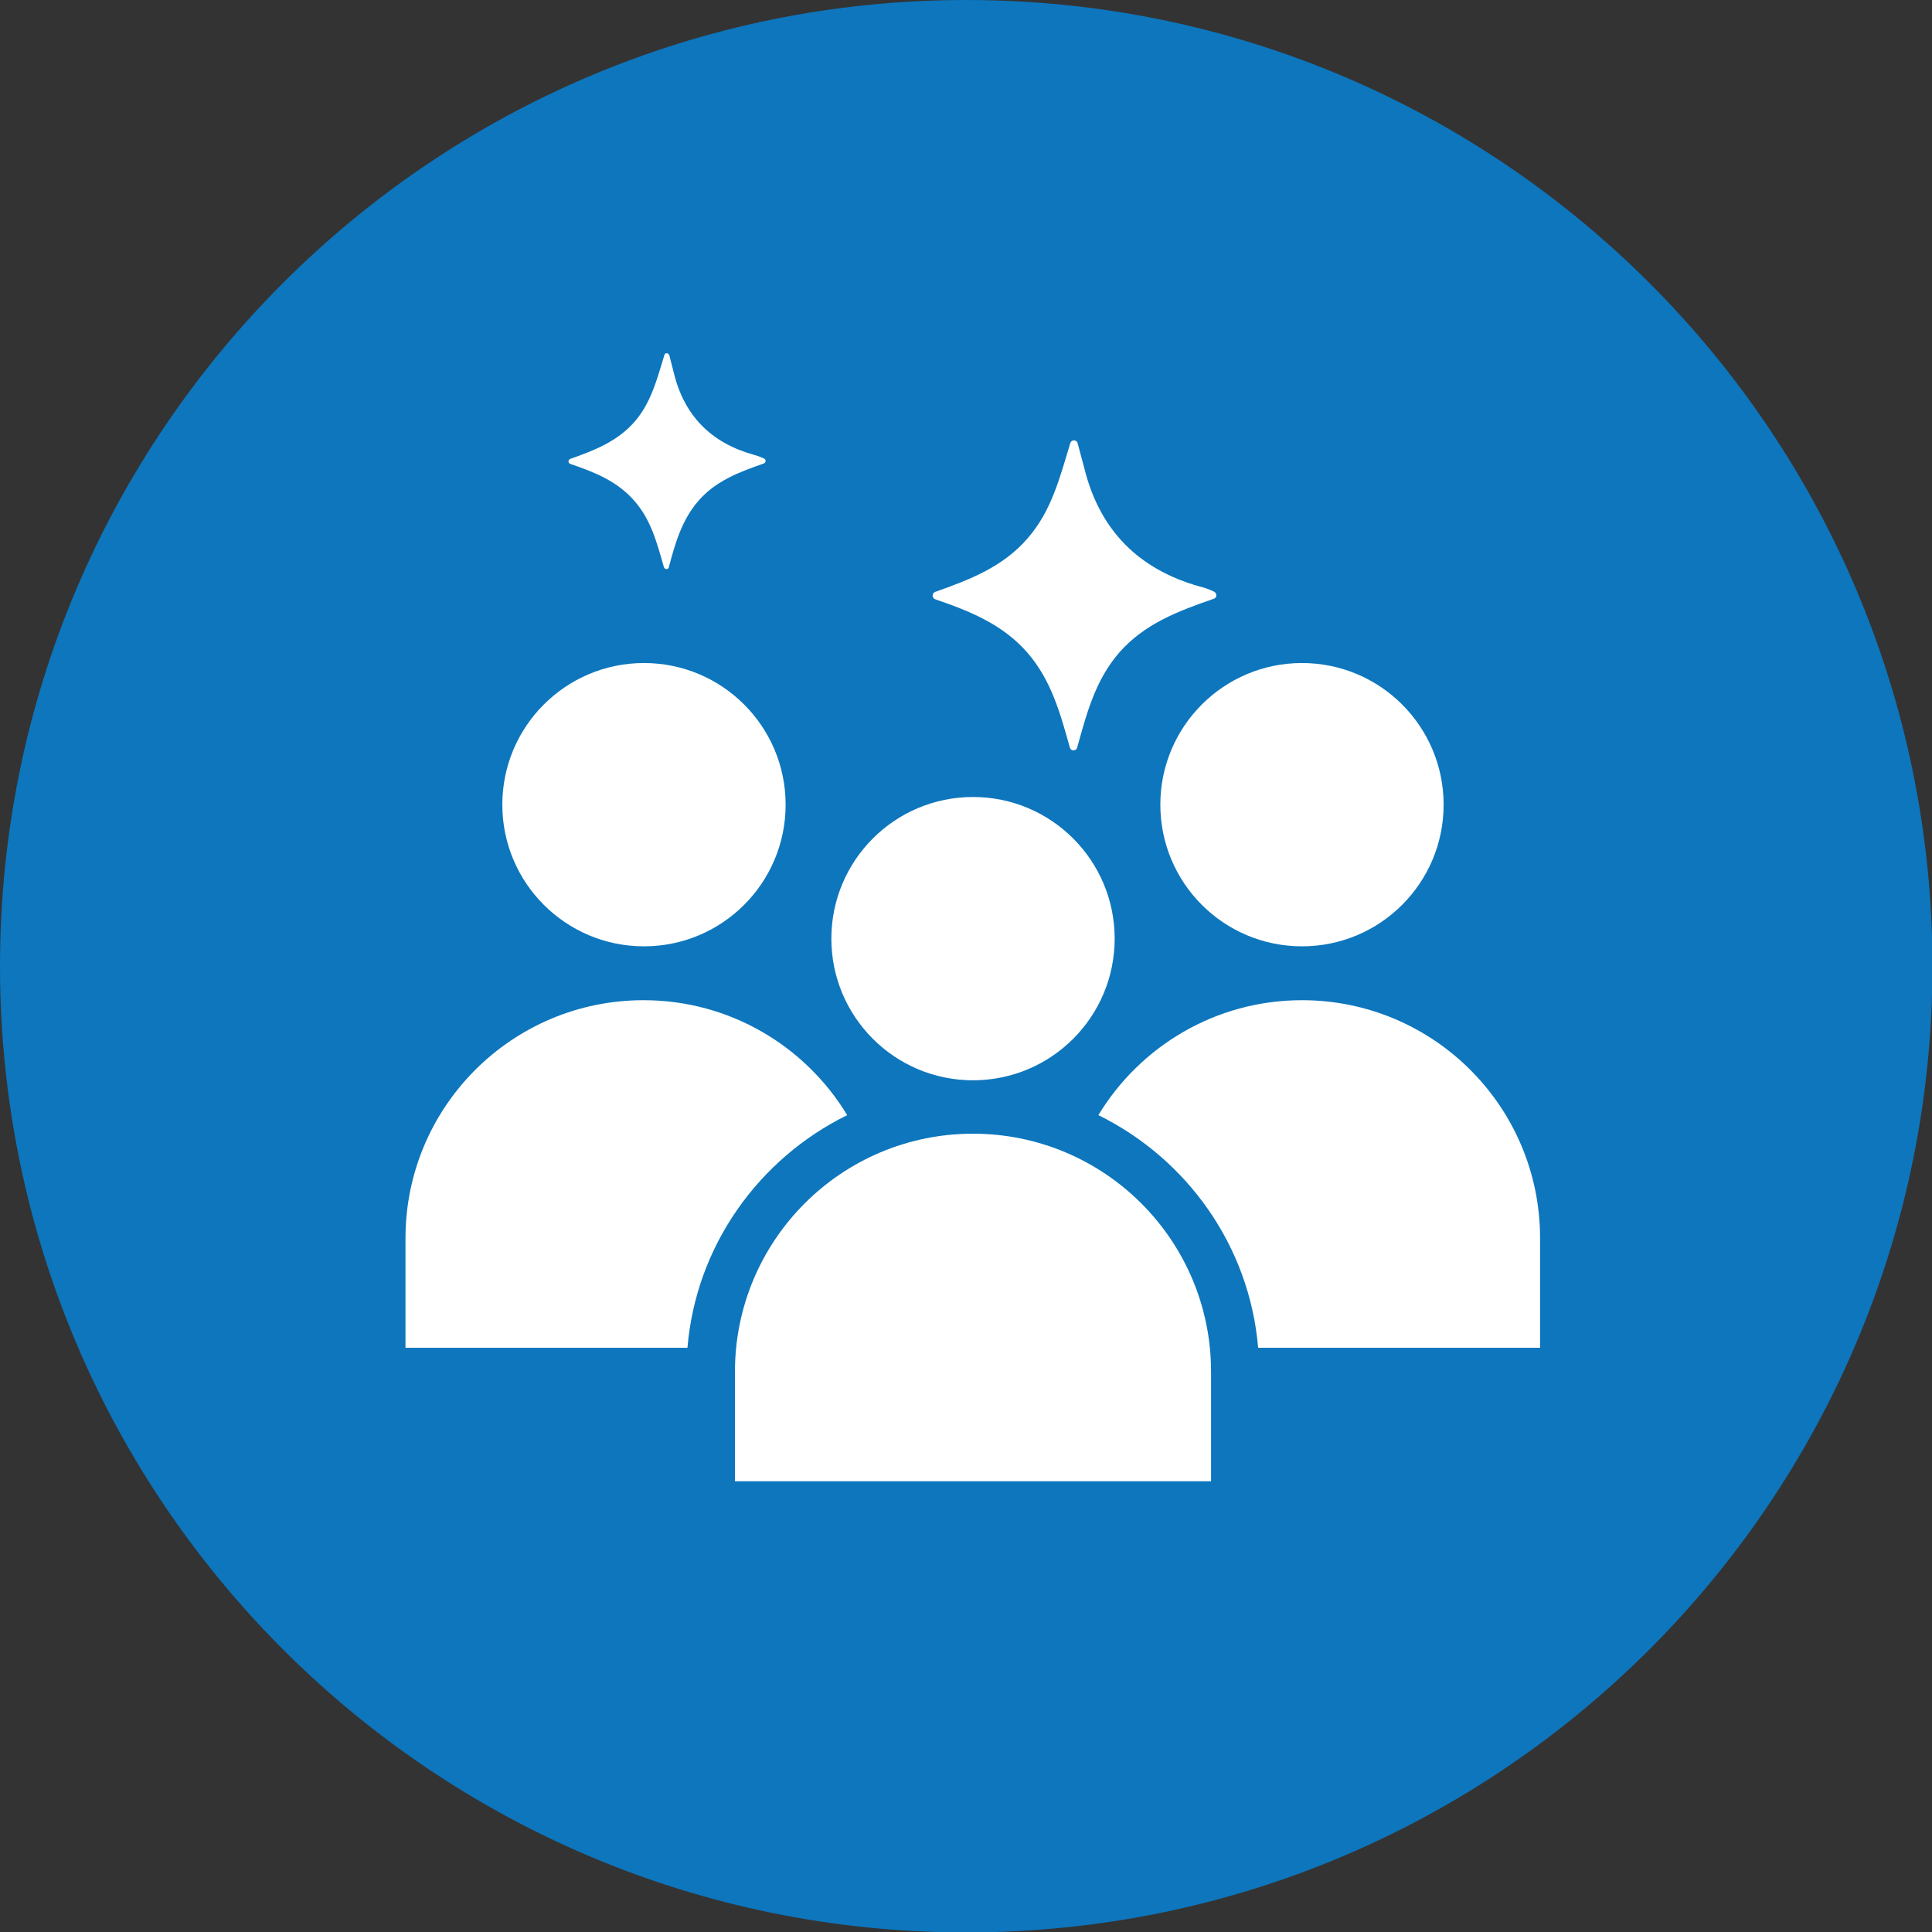 <svg xmlns="http://www.w3.org/2000/svg" width="100" height="100" viewBox="0 0 100 100" fill="none"><rect x="0" y="0" width="100" height="100" fill="#333333" stroke="none"/><g clip-path="url(#clip0_10170_690)"><path d="M50.012 100.023C77.632 100.023 100.023 77.632 100.023 50.012C100.023 22.391 77.632 0 50.012 0C22.391 0 0 22.391 0 50.012C0 77.632 22.391 100.023 50.012 100.023Z" fill="#0D76BD"></path><path d="M33.332 48.982C37.381 48.982 40.664 45.7 40.664 41.65C40.664 37.601 37.381 34.318 33.332 34.318C29.283 34.318 26 37.601 26 41.65C26 45.7 29.283 48.982 33.332 48.982Z" fill="white"></path><path d="M67.391 48.982C71.44 48.982 74.722 45.7 74.722 41.65C74.722 37.601 71.44 34.318 67.391 34.318C63.341 34.318 60.059 37.601 60.059 41.65C60.059 45.7 63.341 48.982 67.391 48.982Z" fill="white"></path><path d="M67.393 51.77C62.919 51.77 59.007 54.159 56.852 57.719C61.419 59.968 64.675 64.466 65.121 69.76H79.714V64.091C79.714 57.274 74.186 51.77 67.393 51.77Z" fill="white"></path><path d="M43.851 57.719C41.696 54.159 37.784 51.77 33.31 51.77C26.493 51.77 20.988 57.298 20.988 64.091V69.76H35.582C36.027 64.466 39.283 59.968 43.851 57.719Z" fill="white"></path><path d="M50.363 55.916C54.413 55.916 57.695 52.633 57.695 48.584C57.695 44.535 54.413 41.252 50.363 41.252C46.314 41.252 43.031 44.535 43.031 48.584C43.031 52.633 46.314 55.916 50.363 55.916Z" fill="white"></path><path d="M50.362 58.68C43.546 58.68 38.041 64.208 38.041 71.001V76.67H62.684V71.001C62.684 64.184 57.156 58.68 50.362 58.68Z" fill="white"></path><path d="M39.539 23.729C39.375 23.659 39.211 23.589 39.024 23.542C36.822 22.933 35.417 21.527 34.878 19.302C34.808 18.998 34.714 18.693 34.644 18.389C34.597 18.248 34.409 18.248 34.386 18.389C34.011 19.607 33.707 20.825 32.863 21.809C31.973 22.839 30.779 23.308 29.514 23.753C29.396 23.8 29.396 23.964 29.514 24.011C30.755 24.432 31.95 24.901 32.84 25.931C33.707 26.915 34.011 28.133 34.362 29.351C34.409 29.492 34.597 29.492 34.62 29.351C34.948 28.133 35.276 26.939 36.143 25.931C37.056 24.877 38.275 24.432 39.539 23.987C39.657 23.94 39.657 23.776 39.539 23.729Z" fill="white"></path><path d="M62.826 30.617C62.568 30.5 62.334 30.406 62.1 30.359C58.938 29.469 56.923 27.454 56.127 24.245C56.009 23.8 55.892 23.355 55.775 22.933C55.728 22.746 55.447 22.746 55.4 22.933C54.862 24.69 54.44 26.424 53.199 27.853C51.91 29.352 50.177 30.008 48.396 30.64C48.232 30.71 48.232 30.945 48.396 31.015C50.177 31.624 51.887 32.303 53.175 33.779C54.417 35.208 54.885 36.941 55.377 38.698C55.424 38.886 55.705 38.886 55.752 38.698C56.244 36.941 56.689 35.208 57.93 33.779C59.242 32.28 60.999 31.624 62.826 30.992C62.99 30.945 63.013 30.71 62.826 30.617Z" fill="white"></path></g><defs><clipPath id="clip0_10170_690"><rect width="100" height="100" fill="white"></rect></clipPath></defs></svg>